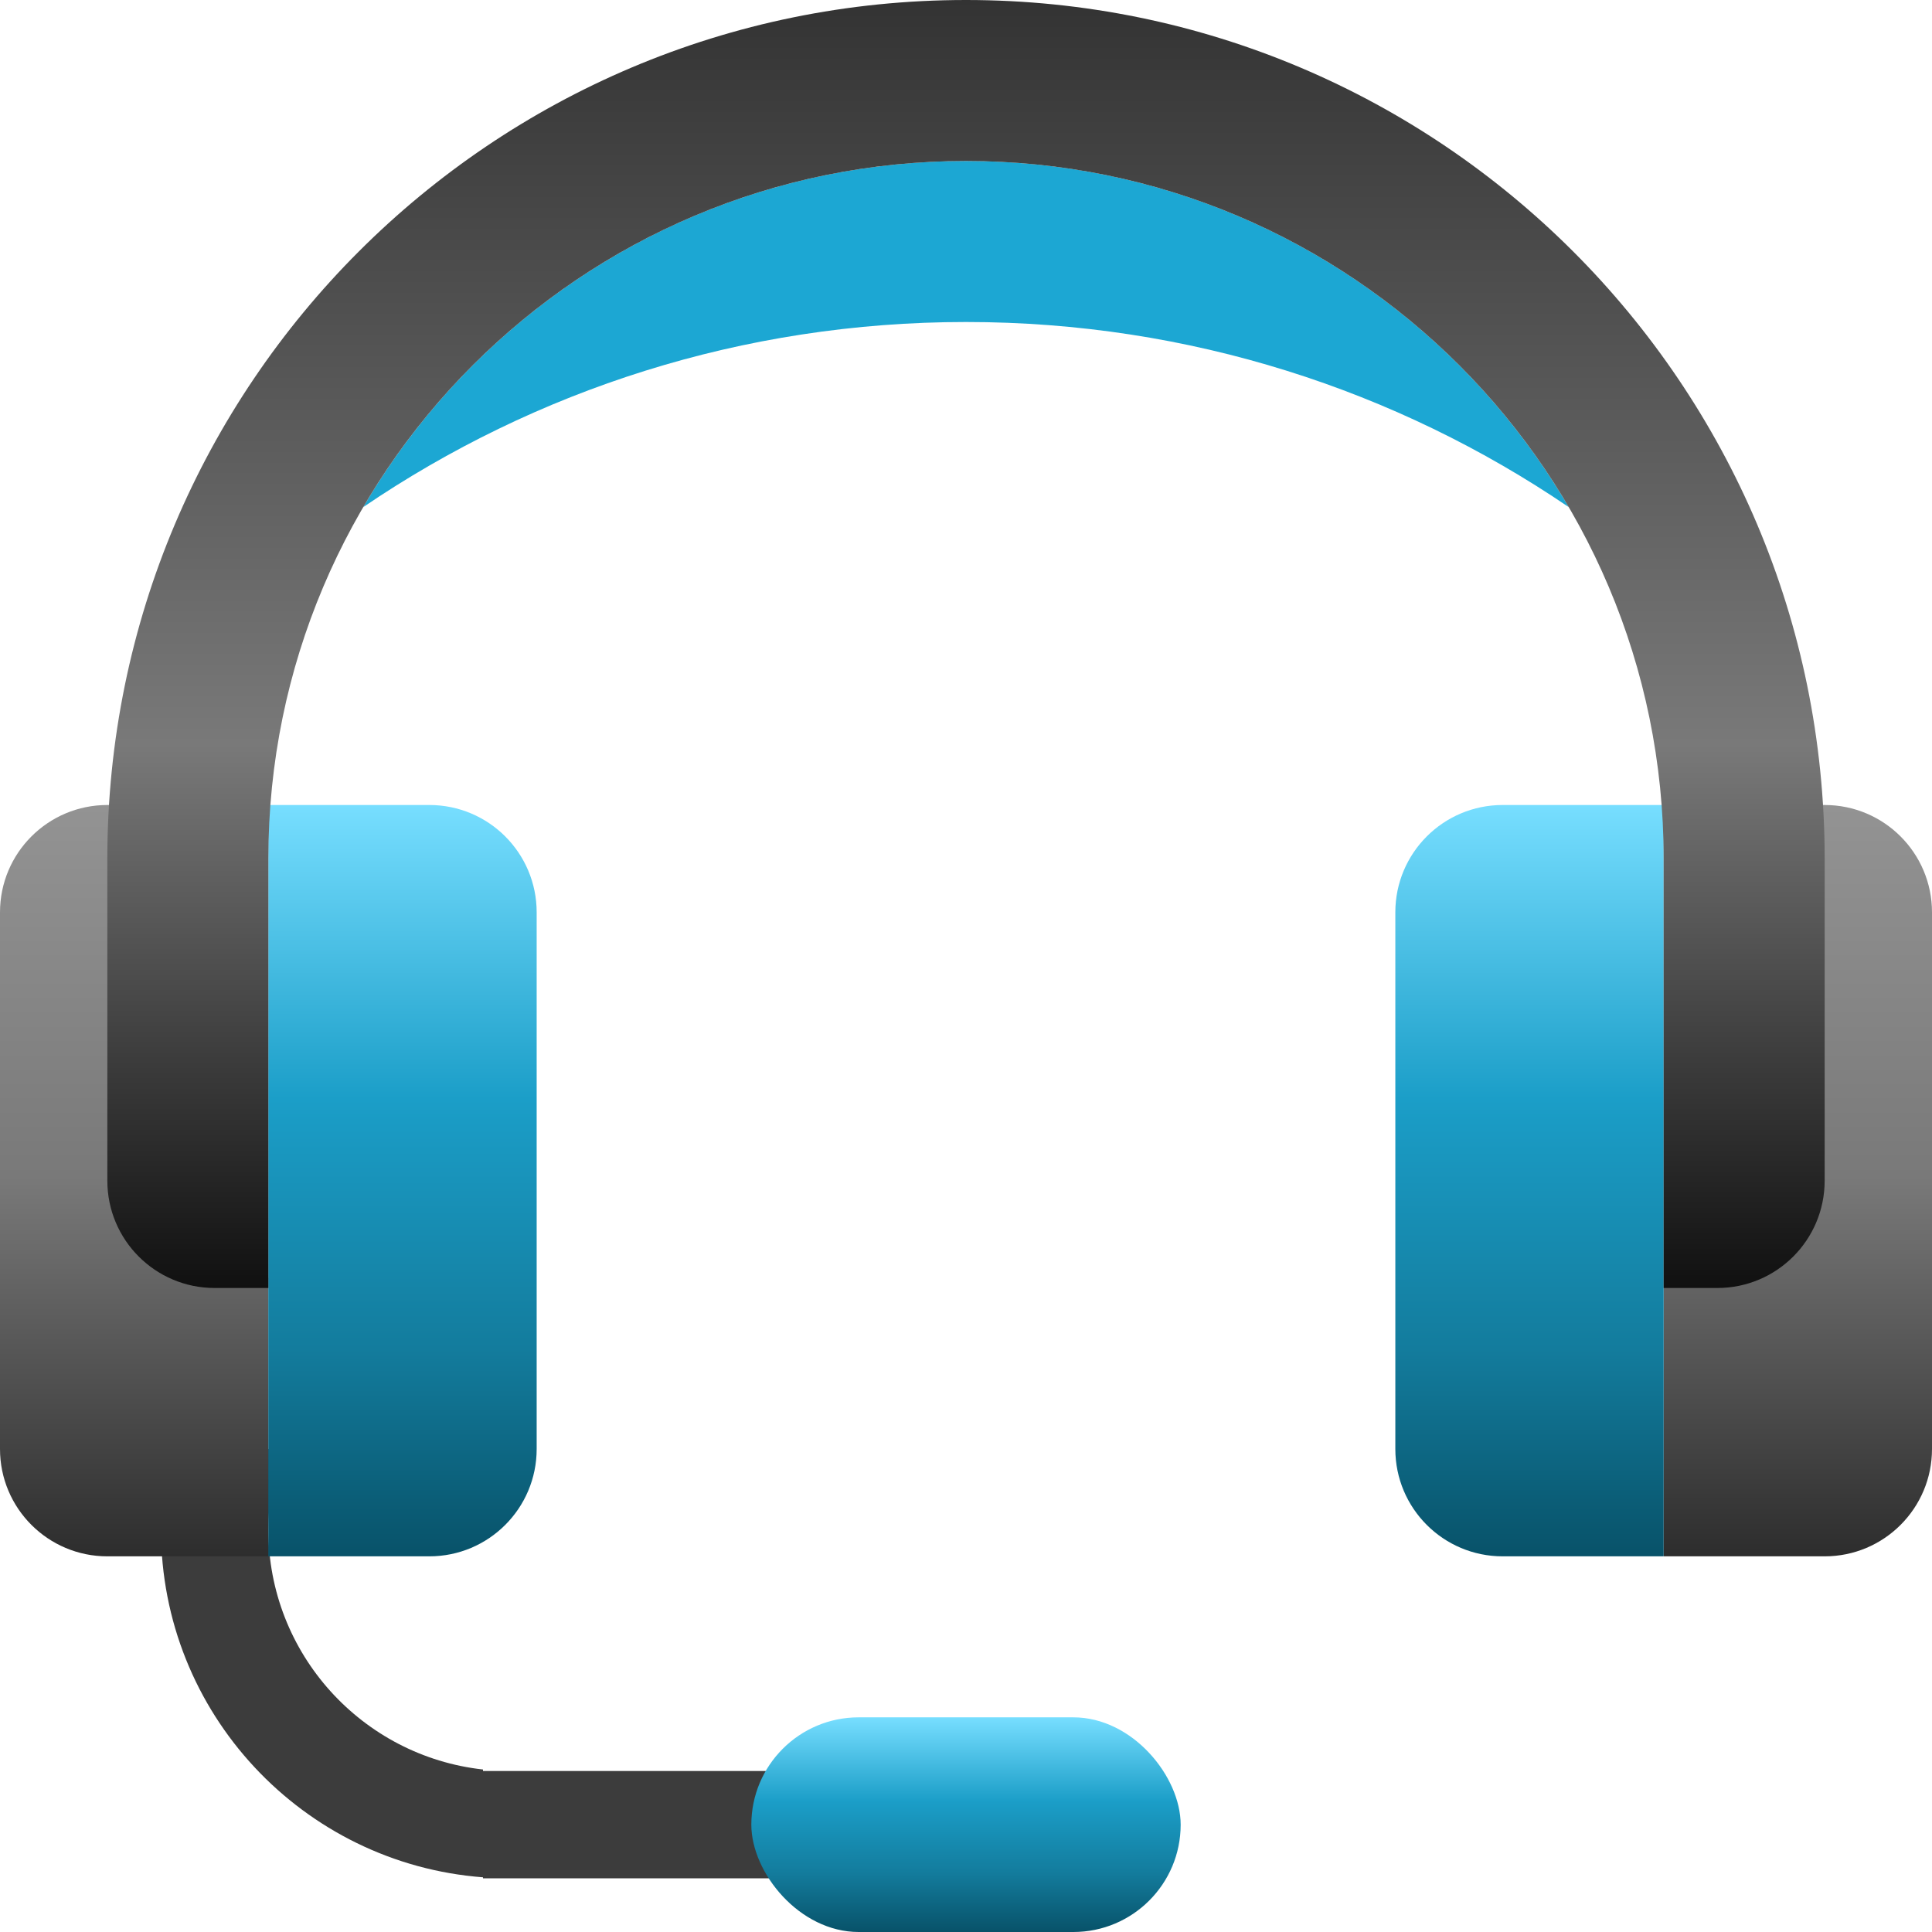 <svg xmlns="http://www.w3.org/2000/svg" width="36" height="36" viewBox="0 0 36 36" fill="none">
  <path fill-rule="evenodd" clip-rule="evenodd" d="M29.231 9.449C26.029 7.272 22.163 6 18 6C13.837 6 9.97 7.272 6.769 9.449C9.024 5.591 13.209 3 18 3C22.791 3 26.976 5.591 29.231 9.449Z" fill="#1CA7D3"/>
  <path fill-rule="evenodd" clip-rule="evenodd" d="M5 23.81C3.767 24.992 3 26.657 3 28.5C3 31.922 5.644 34.726 9 34.981V35H9.5H20V33H9.5H9V32.972C6.75 32.724 5 30.816 5 28.5C5 27.974 5.09 27.469 5.256 27H5V23.81Z" fill="#3C3C3C"/>
  <rect x="14" y="32" width="8" height="4" rx="2" fill="url(#paint0_linear_802_3)"/>
  <path d="M0 17C0 15.895 0.895 15 2 15H5V29H2C0.895 29 0 28.105 0 27V17Z" fill="url(#paint1_linear_802_3)"/>
  <path d="M31 15H34C35.105 15 36 15.895 36 17V27C36 28.105 35.105 29 34 29H31V15Z" fill="url(#paint2_linear_802_3)"/>
  <path d="M5 15H8C9.105 15 10 15.895 10 17V27C10 28.105 9.105 29 8 29H5V15Z" fill="url(#paint3_linear_802_3)"/>
  <path d="M26 17C26 15.895 26.895 15 28 15H31V29H28C26.895 29 26 28.105 26 27V17Z" fill="url(#paint4_linear_802_3)"/>
  <path fill-rule="evenodd" clip-rule="evenodd" d="M18 0C26.837 0 34 7.163 34 16V22C34 23.105 33.105 24 32 24H31V16C31 8.82 25.18 3 18 3C10.82 3 5 8.82 5 16V24H4C2.895 24 2 23.105 2 22V16C2 7.163 9.163 0 18 0Z" fill="url(#paint5_linear_802_3)"/>
  <defs>
    <linearGradient id="paint0_linear_802_3" x1="18" y1="32" x2="18" y2="36" gradientUnits="userSpaceOnUse">
      <stop stop-color="#77DEFF"/>
      <stop offset="0.391" stop-color="#1B9EC8"/>
      <stop offset="0.724" stop-color="#137C9D"/>
      <stop offset="1" stop-color="#085269"/>
    </linearGradient>
    <linearGradient id="paint1_linear_802_3" x1="2.5" y1="15" x2="2.5" y2="29" gradientUnits="userSpaceOnUse">
      <stop stop-color="#939393"/>
      <stop offset="0.495" stop-color="#797979"/>
      <stop offset="1" stop-color="#2D2D2D"/>
    </linearGradient>
    <linearGradient id="paint2_linear_802_3" x1="33.5" y1="15" x2="33.5" y2="29" gradientUnits="userSpaceOnUse">
      <stop stop-color="#939393"/>
      <stop offset="0.495" stop-color="#797979"/>
      <stop offset="1" stop-color="#2D2D2D"/>
    </linearGradient>
    <linearGradient id="paint3_linear_802_3" x1="7.5" y1="15" x2="7.5" y2="29" gradientUnits="userSpaceOnUse">
      <stop stop-color="#77DEFF"/>
      <stop offset="0.391" stop-color="#1B9EC8"/>
      <stop offset="0.724" stop-color="#137C9D"/>
      <stop offset="1" stop-color="#085269"/>
    </linearGradient>
    <linearGradient id="paint4_linear_802_3" x1="28.5" y1="15" x2="28.5" y2="29" gradientUnits="userSpaceOnUse">
      <stop stop-color="#77DEFF"/>
      <stop offset="0.391" stop-color="#1B9EC8"/>
      <stop offset="0.724" stop-color="#137C9D"/>
      <stop offset="1" stop-color="#085269"/>
    </linearGradient>
    <linearGradient id="paint5_linear_802_3" x1="18" y1="0" x2="18" y2="24" gradientUnits="userSpaceOnUse">
      <stop stop-color="#333333"/>
      <stop offset="0.578" stop-color="#797979"/>
      <stop offset="1" stop-color="#101010"/>
    </linearGradient>
  </defs>
</svg>
